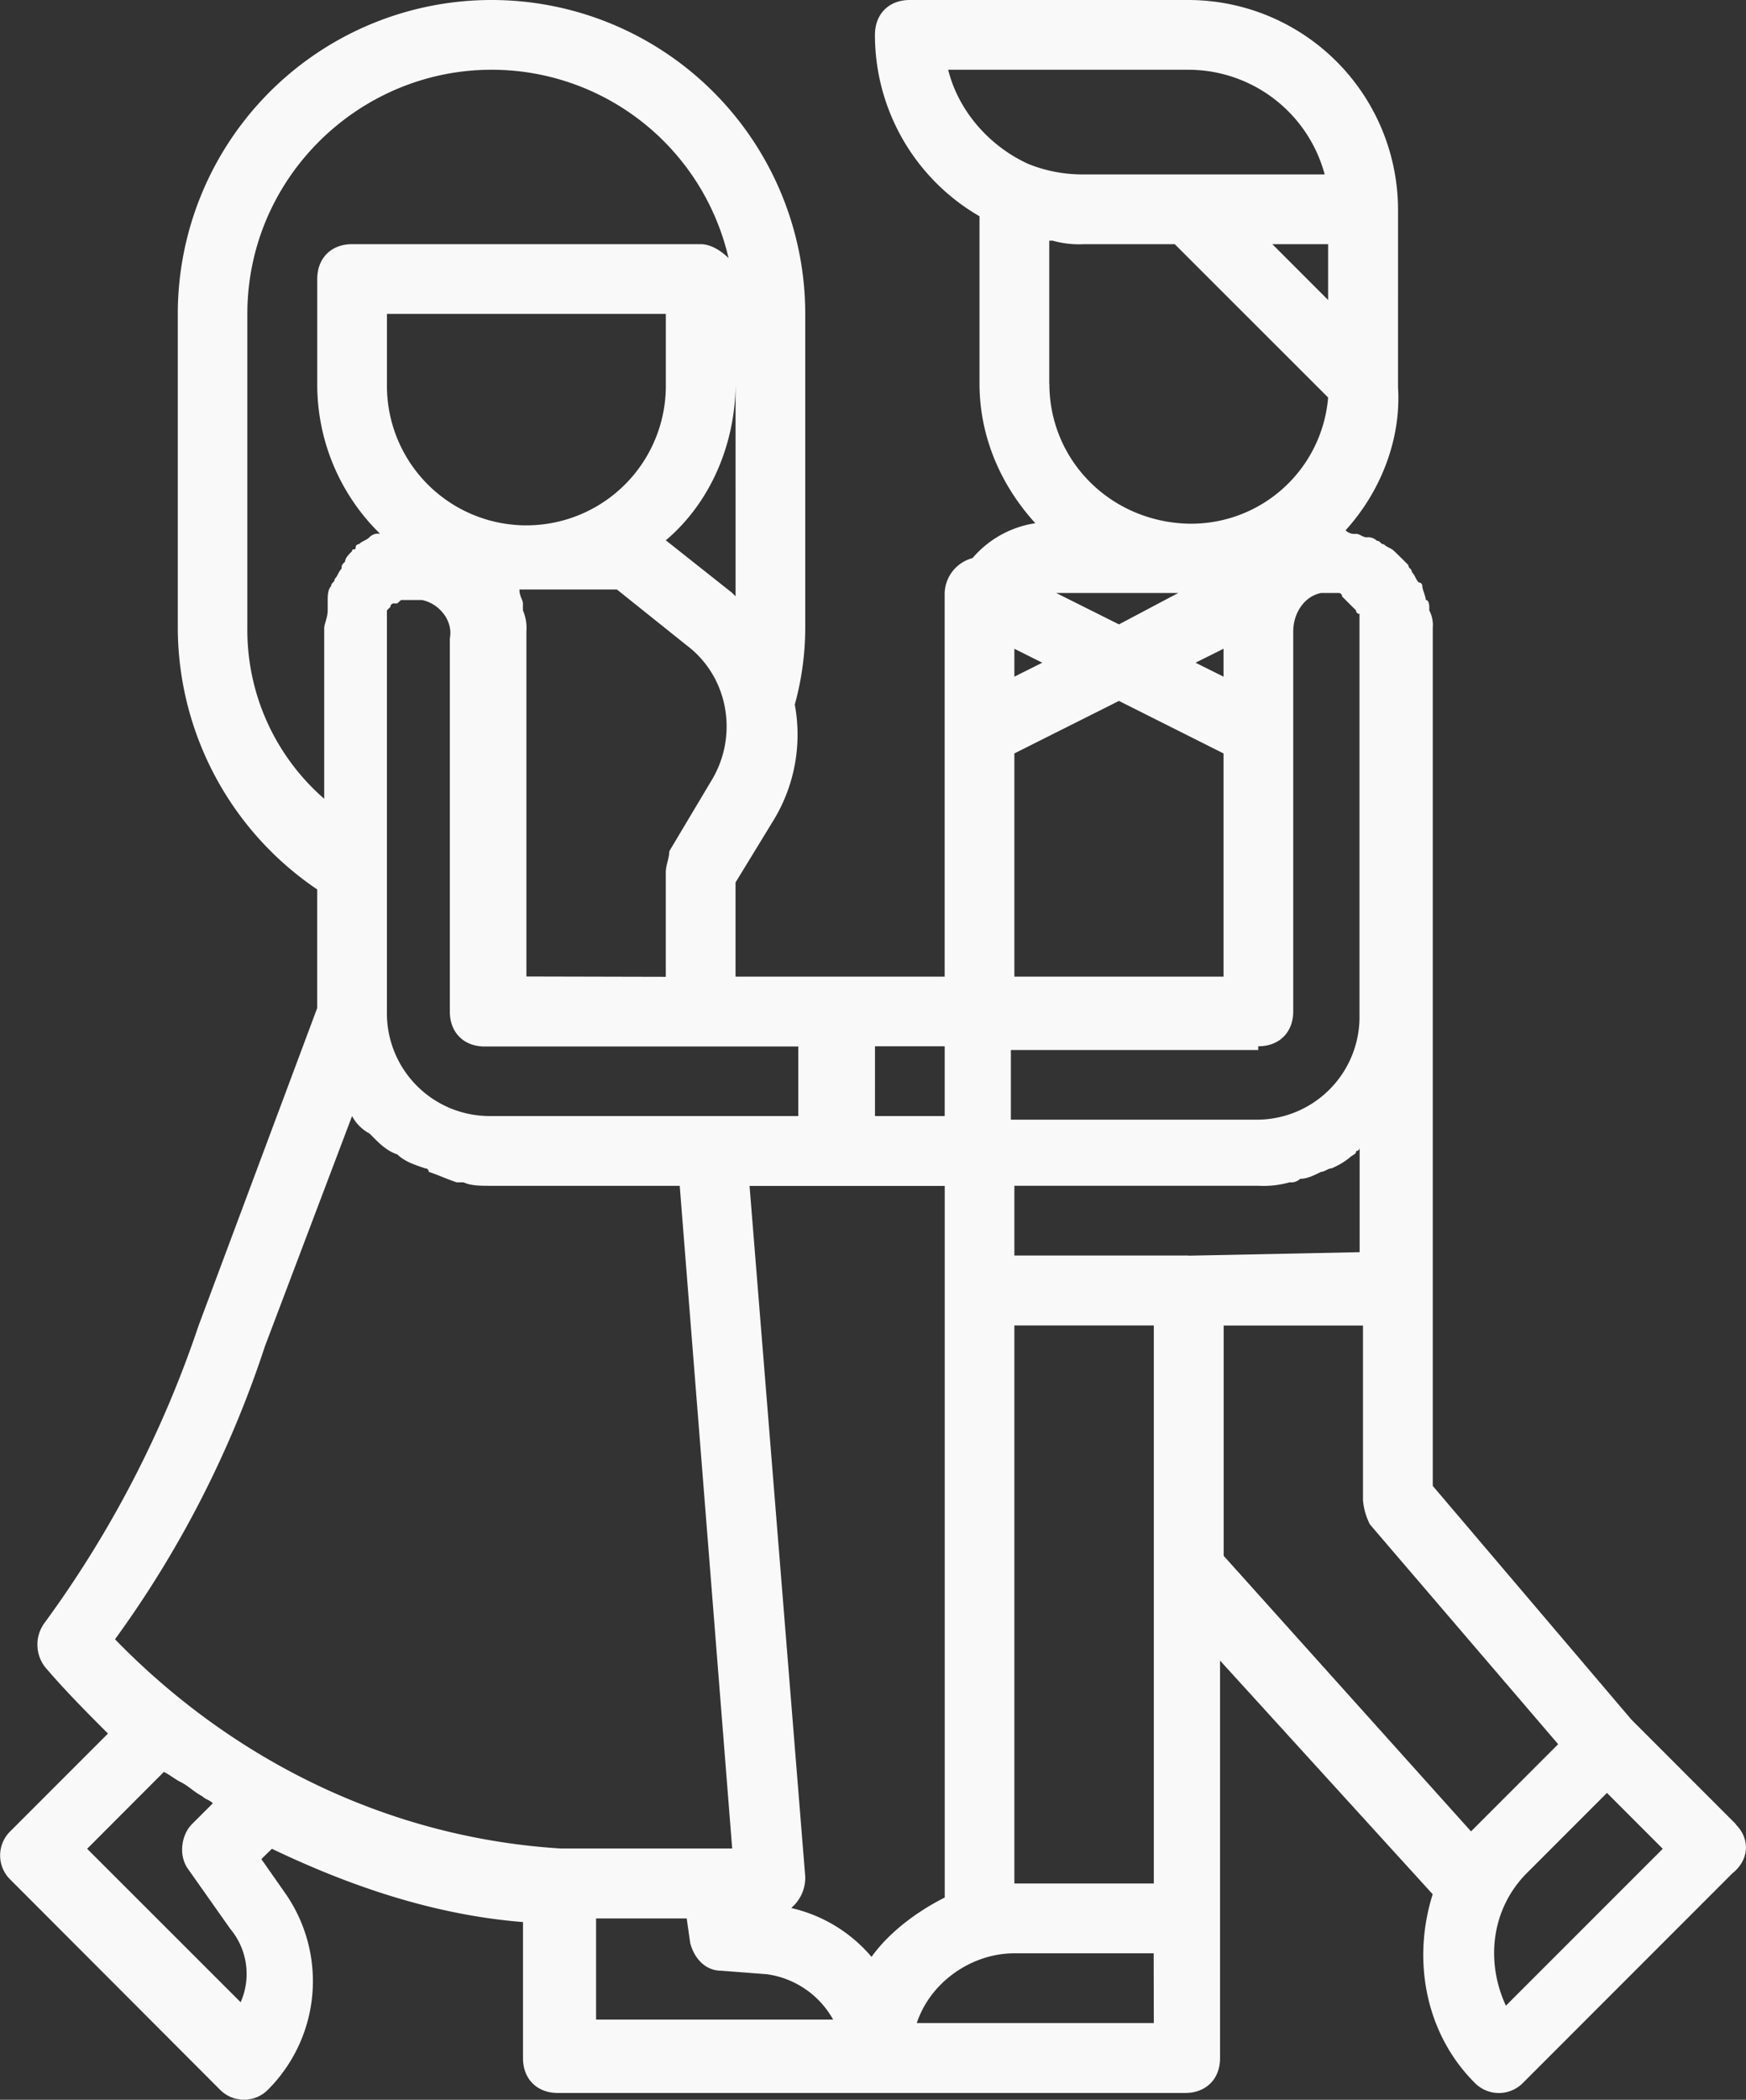 <svg xmlns="http://www.w3.org/2000/svg" viewBox="0 0 465.88 559.93"><rect x="0" y="0" width="465.88" height="559.93" fill="#333333" stroke="none"/><defs><style>path{fill:#f9f9f9;}</style></defs><title>danca</title><g id="Layer_2" data-name="Layer 2"><g id="Layer_1-2" data-name="Layer 1"><g id="Layer_1-3" data-name="Layer_1"><path d="M463.2,486.45l-27.9-27.9-53-62.32V167.42a8.38,8.38,0,0,0-.93-4.65v-.93s0-1.86-.93-1.86h0c0-.93-.93-2.79-.93-3.72h0a.91.91,0,0,0-.93-.93h0c-.93-.93-.93-1.86-1.86-2.79h0c0-.93-.93-.93-.93-1.86h0l-1.86-1.86h0L372.05,147h0c-.93-.93-1.86-.93-2.79-1.86h0c-.93,0-.93-.93-1.86-.93h0a3.42,3.42,0,0,0-2.79-.93h0c-.93,0-1.86-.93-2.79-.93a3.42,3.42,0,0,1-2.79-.93c9.3-10.23,14.88-24.18,14-38.14V55.81A56,56,0,0,0,317.17,0H242.76c-5.58,0-9.3,3.72-9.3,9.3a55.83,55.83,0,0,0,27.9,48.37v44.64c0,14,5.58,27,14.89,37.21a27.38,27.38,0,0,0-16.75,9.3,10,10,0,0,0-7.44,9.3V260.43h-55.8V235.32l10.23-16.74a43.83,43.83,0,0,0,5.58-30.7h0a77.46,77.46,0,0,0,2.79-20.46V83.71a83.71,83.71,0,0,0-167.42,0v83.71a84.41,84.41,0,0,0,37.2,69.76V268.8L53,353.45a290.8,290.8,0,0,1-40.93,79.06,9.78,9.78,0,0,0,0,12.09c5.58,6.51,11.16,12.09,16.74,17.67l-26,26a9,9,0,0,0,0,13L58.6,557.14a9,9,0,0,0,13,0,40.93,40.93,0,0,0,4.65-52.09l-6.51-9.3L72.55,493c21.39,10.23,43.71,17.68,67,19.54v36.27c0,5.58,3.72,9.3,9.3,9.3H316.24c5.58,0,9.3-3.72,9.3-9.3v-106l56.74,62.31c-5.58,17.68-1.86,37.21,11.16,50.23a9,9,0,0,0,13,0l55.81-55.81c4.65-3.72,4.65-9.3.93-13Zm-155.33-67.9v83.71H270.66V353.45h37.21ZM232.53,521.8a39.64,39.64,0,0,0-21.39-13l.93-.93a10.56,10.56,0,0,0,2.79-7.44L200,316.24h52.08V506c-7.44,3.73-14.88,9.31-19.53,15.82Zm38.13-320.89,27.91-14,27.9,14v59.52H270.66Zm9.31-98.6V64.18h.93a25.75,25.75,0,0,0,8.37.93h24.18L354.38,106a36.67,36.67,0,0,1-40,33.49C294.85,137.66,280,121.85,280,102.31ZM326.47,173v7.44L319,176.72Zm27.91-93L339.49,65.11h14.89Zm-55.81,86.5-16.74-8.37h32.55ZM270.66,173l7.45,3.72-7.45,3.72Zm65.11,106c5.58,0,9.3-3.72,9.3-9.31V168.35c0-4.65,2.79-9.3,7.45-10.23h4.65a.91.91,0,0,1,.93.93l.93.93.93.93.93.93.93.93a.91.91,0,0,0,.93.93h0v1.86h0v105.1a27.41,27.41,0,0,1-27.91,27.91H269.73V280h66V279Zm-18.6,55.8H270.66v-18.6h65.11a25.75,25.75,0,0,0,8.37-.93,3.42,3.42,0,0,0,2.79-.93c1.86,0,3.72-.93,5.59-1.86.93,0,1.86-.93,2.79-.93A20.33,20.33,0,0,0,360,308.8c.93-.93,1.86-.93,1.86-1.86a.91.91,0,0,0,.93-.93v27.9l-45.58.93ZM253,18.6h64.18a37.7,37.7,0,0,1,36.28,27.91H289.27a38.55,38.55,0,0,1-14.88-2.79C264.15,39.07,255.78,29.76,253,18.6Zm-.93,279h-18.6V279h18.6Zm-37.2,0H131.15a27.41,27.41,0,0,1-27.91-27.91V164.63h0v-.93h0v-.93l.93-.93a.91.91,0,0,1,.93-.93H106L107,160h5.58c4.65.93,8.38,5.58,7.45,10.23v99.52c0,5.59,3.72,9.31,9.3,9.31H213v18.6Zm-18.6-138.59-.93-.93-17.68-14c12.09-10.23,18.61-26,18.61-41.86Zm-18.61-56.74a37.21,37.21,0,1,1-74.41,0V83.71h74.41Zm-37.2,158.12V168.35a11.8,11.8,0,0,0-.93-5.58v-1.86c0-.93-.93-1.86-.93-3.72h26l18.6,14.88c11.16,8.37,14,24.19,6.51,36.28L178.58,227c0,1.86-.93,3.72-.93,5.58v27.9ZM66,167.42V83.71C66,47.44,95.8,18.6,131.15,18.6A64.87,64.87,0,0,1,194.4,68.83c-1.87-1.86-4.66-3.72-7.45-3.72h-93c-5.58,0-9.3,3.72-9.3,9.3v27.9a55.6,55.6,0,0,0,16.74,40h-.93a3.25,3.25,0,0,0-1.86.93h0c-.93.93-1.86.93-2.79,1.86h0a.91.91,0,0,0-.93.93c0,.93-.93,0-.93.93h0c-.93.93-1.86,1.86-1.86,2.79h0c-.93.93-.93.93-.93,1.86-.93.93-.93,1.86-1.86,2.79h0c0,.93-.93.93-.93,1.86h0c-.93.93-.93,2.79-.93,3.72v2.79c0,1.86-.93,3.72-.93,4.65V213A59.59,59.59,0,0,1,66,167.42ZM70.69,359l23.25-61.39a11.21,11.21,0,0,0,4.65,4.65l.93.93c1.86,1.86,3.72,3.72,6.51,4.65h0c1.86,1.86,4.65,2.79,7.44,3.72a.91.91,0,0,1,.93.93c2.79.93,4.66,1.86,7.45,2.79h1.86c1.86.93,4.65.93,7.44.93h50.22l14,176.72H149.75c-45.58-2.79-87.43-23.25-119.06-55.8a282.38,282.38,0,0,0,40-78.13ZM64.18,533.89,23.25,493,43.72,472.5c1.86.93,2.79,1.86,4.65,2.79S52.09,478.08,54,479c.93.93,1.86.93,2.79,1.86l-5.58,5.58c-2.79,2.79-3.72,8.37-.93,12.09l11.16,15.82a18.71,18.71,0,0,1,2.79,19.53Zm94.87,5.58v-27.9h24.18l.93,6.51c.93,3.72,3.72,7.44,8.37,7.44l12.1.93a24,24,0,0,1,17.67,12.09H159.05v.93Zm148.82,0H244.62c3.72-11.16,14.88-18.6,26-18.6h37.21Zm18.6-186h37.21V400a17.24,17.24,0,0,0,1.86,6.51l50.22,58.6-21.39,21.39-1.86,1.86-66-73.48V353.45Zm75.34,181.37c-5.58-12.09-3.72-26,5.58-35.35l21.39-21.39L443.67,493Z"/></g></g></g></svg>